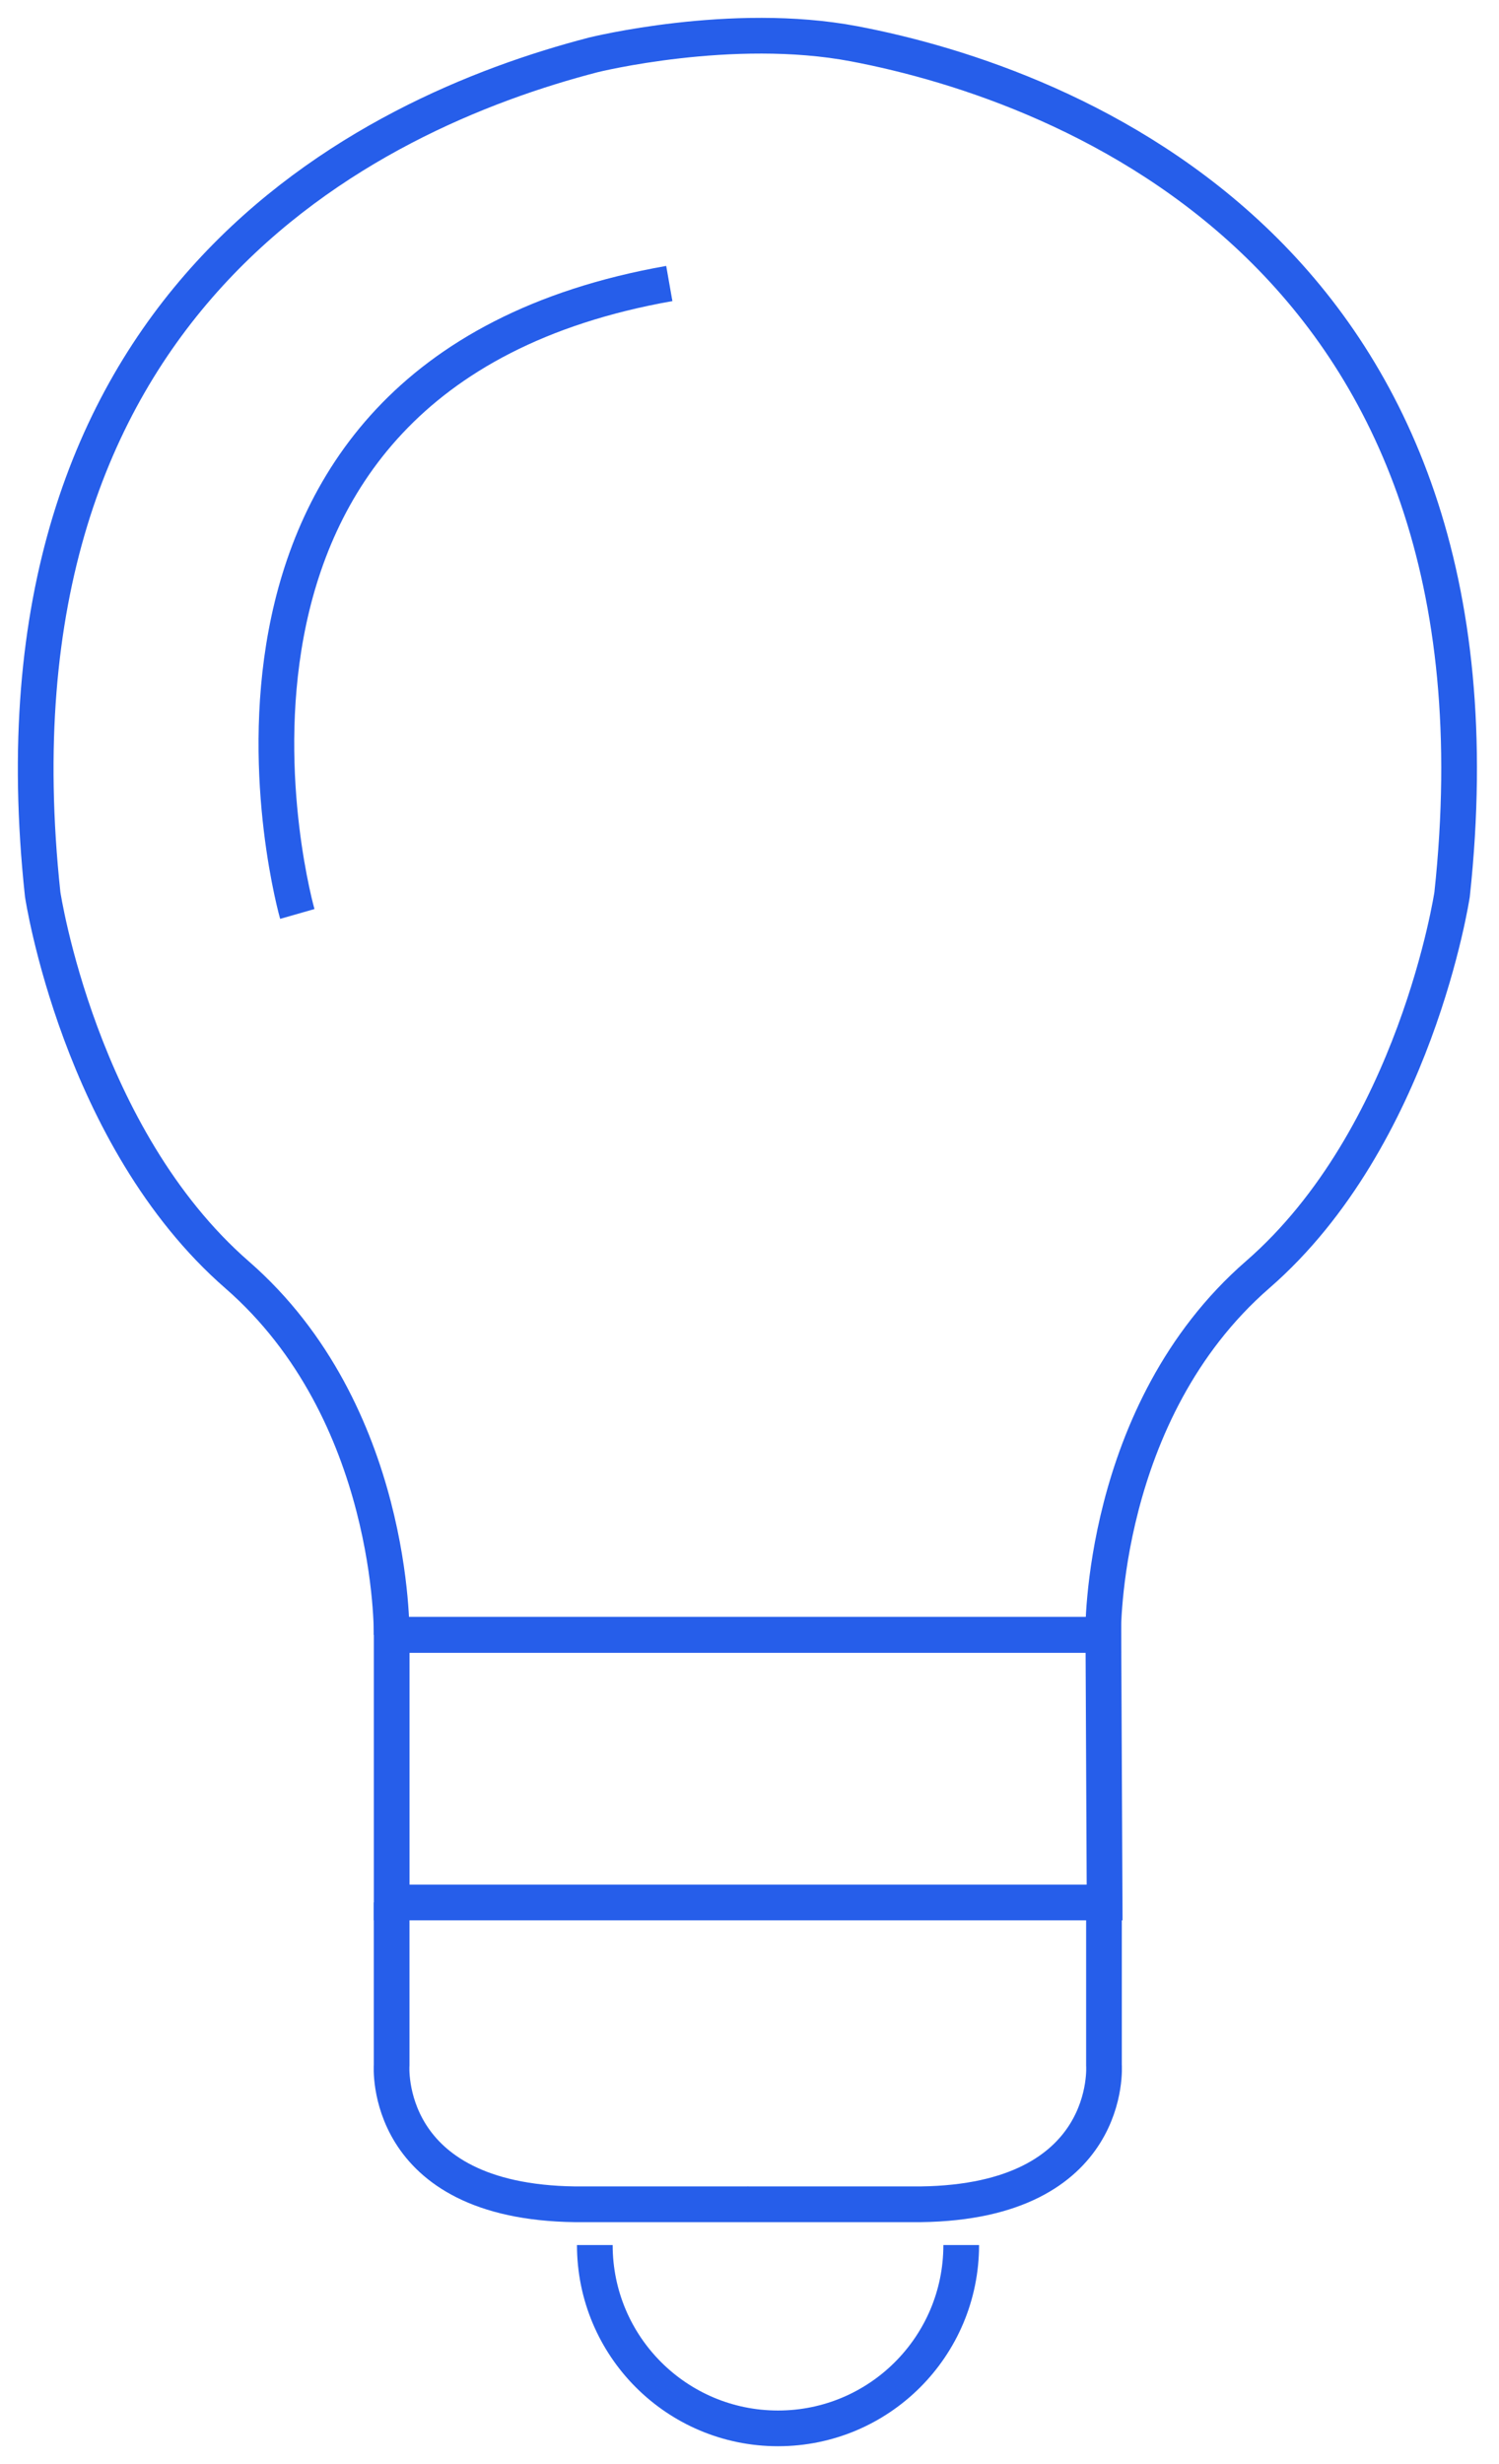 <?xml version="1.0" encoding="UTF-8"?><svg width="42" height="69" viewBox="0 0 42 69" fill="none" xmlns="http://www.w3.org/2000/svg">
<path d="M10.973 45.782C10.973 45.782 11.071 39.554 6.644 35.699C2.218 31.845 1.196 25.046 1.196 25.046C-0.593 8.428 10.292 3.179 16.624 1.537C16.624 1.537 20.503 0.575 23.931 1.226C29.928 2.361 42.608 7.195 40.686 25.046C40.686 25.046 39.665 31.845 35.238 35.693C30.811 39.542 30.909 45.777 30.909 45.777H10.973V45.782Z" stroke="#265EEA" stroke-miterlimit="10"/>
<path d="M10.974 45.782V53.273H30.95L30.915 45.782H10.974Z" stroke="#265EEA" stroke-miterlimit="10"/>
<path d="M10.973 53.273V57.825C10.973 57.825 10.685 61.656 16.11 61.725H20.959" stroke="#265EEA" stroke-miterlimit="10"/>
<path d="M30.932 53.273V57.825C30.932 57.825 31.221 61.656 25.795 61.725H20.947" stroke="#265EEA" stroke-miterlimit="10"/>
<path d="M26.932 62.867C26.932 65.703 24.635 68 21.799 68C18.963 68 16.666 65.703 16.666 62.867" stroke="#265EEA" stroke-miterlimit="10"/>
<path d="M8.33 25.593C8.33 25.593 4.024 10.537 18.753 7.939" stroke="#265EEA" stroke-miterlimit="10"/>
</svg>

